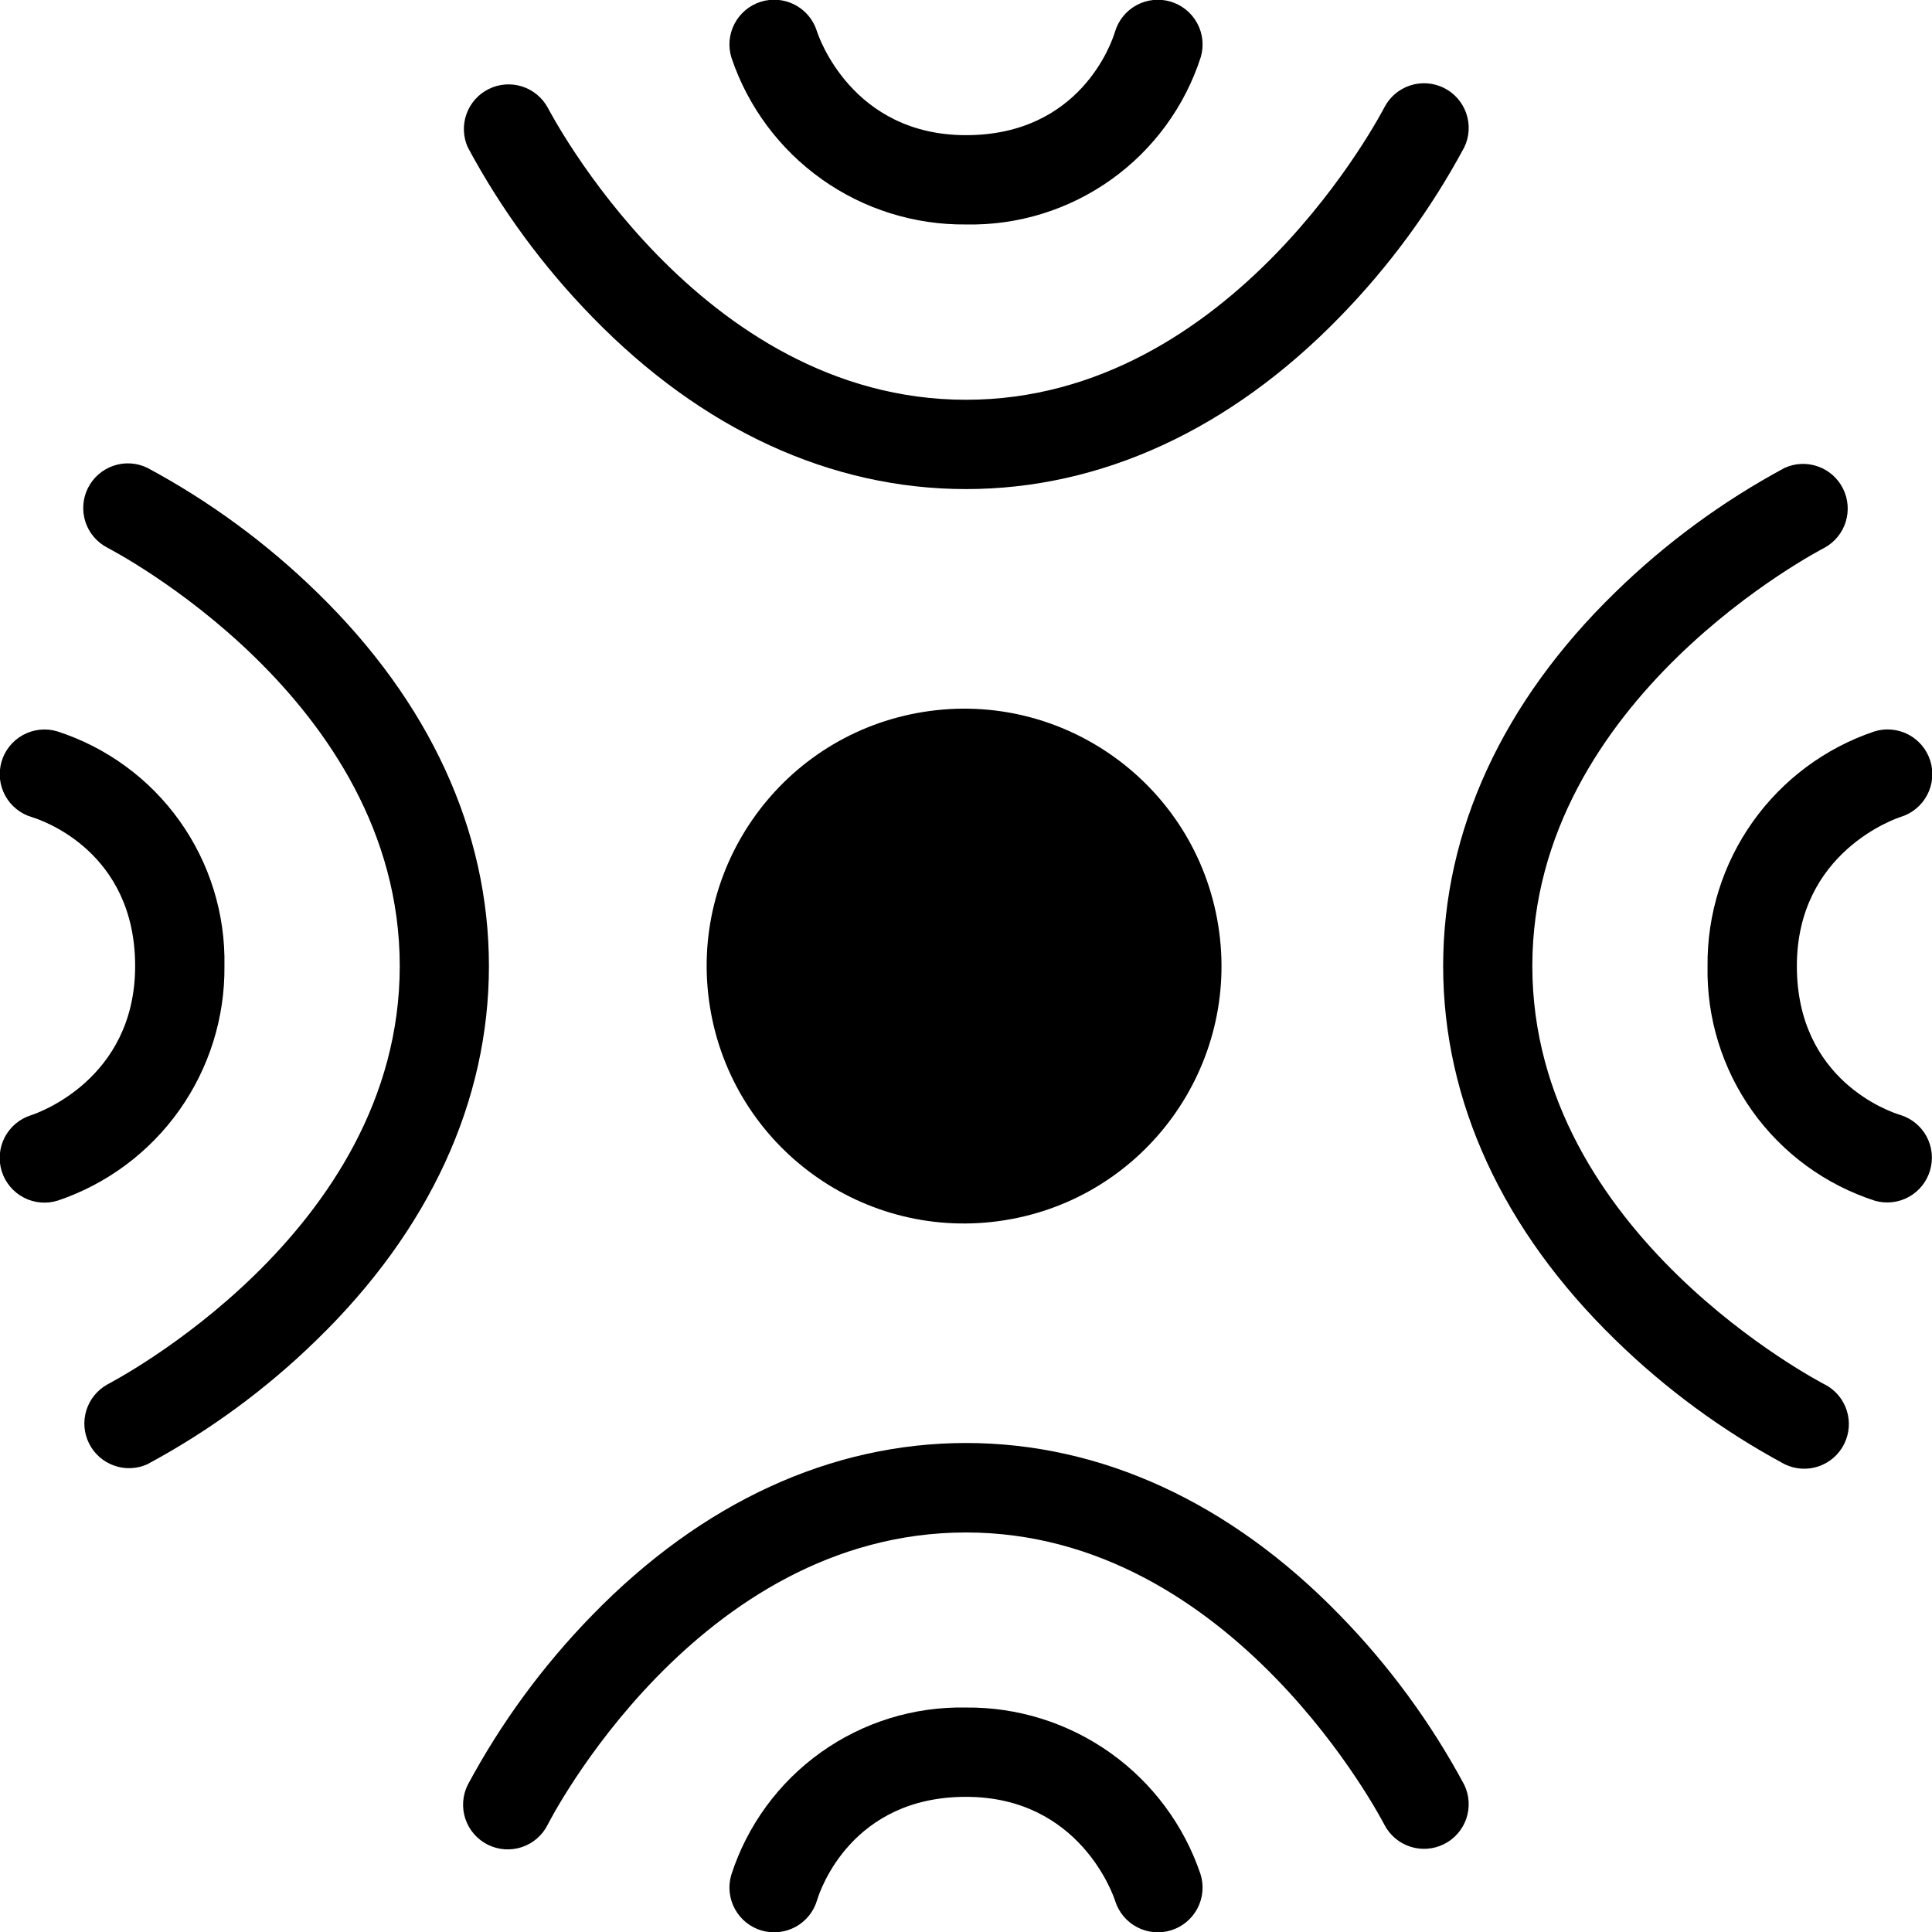 <svg width="75" height="75" viewBox="0 0 75 75" fill="none" role="img" aria-hidden="true" style="display: inline;" xmlns="http://www.w3.org/2000/svg">
<g clip-path="url(#clip0_2387:30304)">
<path d="M22.996 12.309C27.244 16.678 32.26 18.986 37.501 18.986C42.742 18.986 47.758 16.675 52.006 12.309C53.919 10.35 55.548 8.131 56.843 5.718C57.041 5.308 57.069 4.837 56.922 4.406C56.775 3.975 56.464 3.619 56.057 3.415C55.65 3.211 55.179 3.176 54.745 3.316C54.312 3.457 53.952 3.763 53.742 4.167C53.682 4.274 47.903 15.519 37.501 15.519C27.099 15.519 21.32 4.274 21.26 4.173C21.044 3.781 20.685 3.488 20.258 3.354C19.83 3.221 19.368 3.258 18.968 3.458C18.567 3.658 18.26 4.004 18.109 4.426C17.958 4.847 17.976 5.31 18.159 5.718C19.454 8.131 21.083 10.35 22.996 12.309Z" fill="black"/>
<path d="M37.502 8.714C39.518 8.754 41.493 8.143 43.135 6.972C44.776 5.801 45.997 4.132 46.615 2.213C46.744 1.771 46.692 1.295 46.47 0.892C46.248 0.488 45.876 0.189 45.433 0.06C44.991 -0.069 44.516 -0.016 44.112 0.205C43.709 0.427 43.41 0.8 43.281 1.242C43.157 1.652 41.931 5.247 37.502 5.247C33.072 5.247 31.772 1.407 31.709 1.202C31.57 0.762 31.262 0.397 30.853 0.184C30.444 -0.028 29.968 -0.069 29.529 0.07C29.09 0.209 28.724 0.517 28.512 0.926C28.299 1.335 28.258 1.811 28.398 2.25C29.04 4.15 30.266 5.798 31.901 6.959C33.536 8.12 35.497 8.734 37.502 8.714V8.714Z" fill="black"/>
<path d="M52.005 62.694C47.758 58.325 42.742 56.017 37.501 56.017C32.259 56.017 27.243 58.328 22.996 62.694C21.082 64.653 19.454 66.872 18.159 69.285C18.057 69.489 17.997 69.71 17.981 69.937C17.965 70.165 17.994 70.393 18.066 70.609C18.138 70.825 18.252 71.024 18.401 71.196C18.551 71.368 18.733 71.509 18.936 71.611C19.14 71.712 19.362 71.773 19.589 71.789C19.816 71.805 20.044 71.776 20.26 71.704C20.476 71.632 20.676 71.518 20.848 71.368C21.02 71.219 21.161 71.037 21.262 70.833C21.317 70.721 27.041 59.49 37.501 59.49C47.903 59.49 53.681 70.724 53.742 70.836C53.952 71.241 54.312 71.546 54.745 71.687C55.178 71.828 55.65 71.792 56.057 71.588C56.464 71.385 56.775 71.029 56.922 70.598C57.069 70.166 57.04 69.695 56.842 69.285C55.547 66.872 53.919 64.653 52.005 62.694V62.694Z" fill="black"/>
<path d="M37.499 66.286C35.482 66.245 33.506 66.856 31.864 68.028C30.223 69.2 29.003 70.87 28.386 72.79C28.257 73.232 28.309 73.707 28.531 74.111C28.752 74.515 29.125 74.814 29.567 74.943C30.01 75.071 30.485 75.019 30.889 74.798C31.292 74.576 31.591 74.203 31.72 73.761C31.844 73.351 33.069 69.753 37.499 69.753C41.928 69.753 43.231 73.602 43.292 73.799C43.361 74.016 43.471 74.218 43.618 74.392C43.765 74.567 43.944 74.711 44.147 74.816C44.349 74.921 44.57 74.986 44.797 75.005C45.024 75.025 45.253 75 45.471 74.931C45.688 74.862 45.89 74.752 46.064 74.605C46.239 74.458 46.383 74.279 46.488 74.076C46.593 73.874 46.658 73.653 46.677 73.426C46.697 73.199 46.672 72.97 46.603 72.753C45.961 70.853 44.734 69.204 43.099 68.043C41.464 66.882 39.504 66.267 37.499 66.286V66.286Z" fill="black"/>
<path d="M39.009 47.368C44.458 46.494 48.165 41.368 47.291 35.919C46.416 30.471 41.29 26.763 35.842 27.638C30.393 28.513 26.686 33.639 27.56 39.087C28.435 44.535 33.561 48.243 39.009 47.368Z" fill="black"/>
<path d="M12.308 22.996C10.349 21.083 8.13 19.455 5.717 18.16C5.307 17.962 4.836 17.933 4.405 18.08C3.974 18.227 3.618 18.538 3.414 18.945C3.21 19.352 3.175 19.823 3.315 20.257C3.456 20.69 3.762 21.05 4.166 21.26C4.273 21.32 15.518 27.099 15.518 37.501C15.518 47.903 4.273 53.682 4.172 53.742C3.78 53.958 3.487 54.318 3.353 54.745C3.22 55.172 3.257 55.634 3.457 56.034C3.657 56.435 4.003 56.742 4.425 56.893C4.846 57.044 5.309 57.026 5.717 56.843C8.128 55.547 10.345 53.919 12.302 52.006C16.671 47.758 18.98 42.742 18.98 37.501C18.98 32.26 16.677 27.244 12.308 22.996Z" fill="black"/>
<path d="M8.713 37.501C8.753 35.485 8.143 33.509 6.972 31.867C5.801 30.226 4.131 29.006 2.212 28.388C1.993 28.324 1.764 28.304 1.537 28.329C1.31 28.354 1.091 28.423 0.891 28.533C0.487 28.754 0.188 29.127 0.059 29.569C-0.069 30.012 -0.017 30.487 0.204 30.89C0.426 31.294 0.799 31.593 1.241 31.722C1.651 31.846 5.246 33.071 5.246 37.501C5.246 41.93 1.406 43.23 1.201 43.294C0.761 43.433 0.396 43.741 0.183 44.15C-0.029 44.559 -0.07 45.035 0.069 45.474C0.208 45.913 0.516 46.279 0.925 46.491C1.334 46.703 1.81 46.744 2.249 46.605C4.149 45.963 5.797 44.737 6.958 43.102C8.119 41.466 8.733 39.506 8.713 37.501V37.501Z" fill="black"/>
<path d="M70.832 53.743C70.731 53.683 59.485 47.904 59.485 37.502C59.485 27.1 70.719 21.321 70.832 21.261C71.223 21.045 71.517 20.686 71.65 20.259C71.783 19.831 71.746 19.369 71.546 18.969C71.347 18.568 71 18.261 70.579 18.11C70.157 17.959 69.694 17.977 69.286 18.16C66.875 19.456 64.658 21.084 62.701 22.997C58.332 27.245 56.023 32.261 56.023 37.502C56.023 42.743 58.335 47.759 62.701 52.007C64.658 53.92 66.875 55.548 69.286 56.844C69.696 57.041 70.168 57.07 70.599 56.923C71.03 56.776 71.386 56.465 71.589 56.058C71.793 55.651 71.829 55.18 71.688 54.746C71.547 54.313 71.242 53.953 70.837 53.743H70.832Z" fill="black"/>
<path d="M73.762 43.28C73.352 43.156 69.754 41.931 69.754 37.502C69.754 33.072 73.603 31.769 73.799 31.708C74.017 31.64 74.219 31.529 74.393 31.382C74.568 31.235 74.712 31.056 74.817 30.854C74.922 30.651 74.986 30.43 75.006 30.203C75.026 29.976 75.001 29.747 74.932 29.53C74.863 29.312 74.753 29.11 74.606 28.936C74.459 28.761 74.28 28.617 74.077 28.512C73.875 28.407 73.654 28.343 73.427 28.323C73.2 28.303 72.971 28.328 72.754 28.397C70.853 29.039 69.205 30.265 68.043 31.9C66.882 33.536 66.267 35.496 66.287 37.502C66.247 39.518 66.858 41.494 68.029 43.136C69.201 44.777 70.871 45.997 72.791 46.615C73.23 46.738 73.699 46.684 74.099 46.464C74.498 46.244 74.794 45.876 74.923 45.439C75.055 44.998 75.007 44.524 74.79 44.119C74.572 43.714 74.202 43.413 73.762 43.28V43.28Z" fill="black"/>
</g>
<defs>
<clipPath id="clip0_2387:30304">
<rect width="75" height="75" fill="white"/>
</clipPath>
</defs>
</svg>
